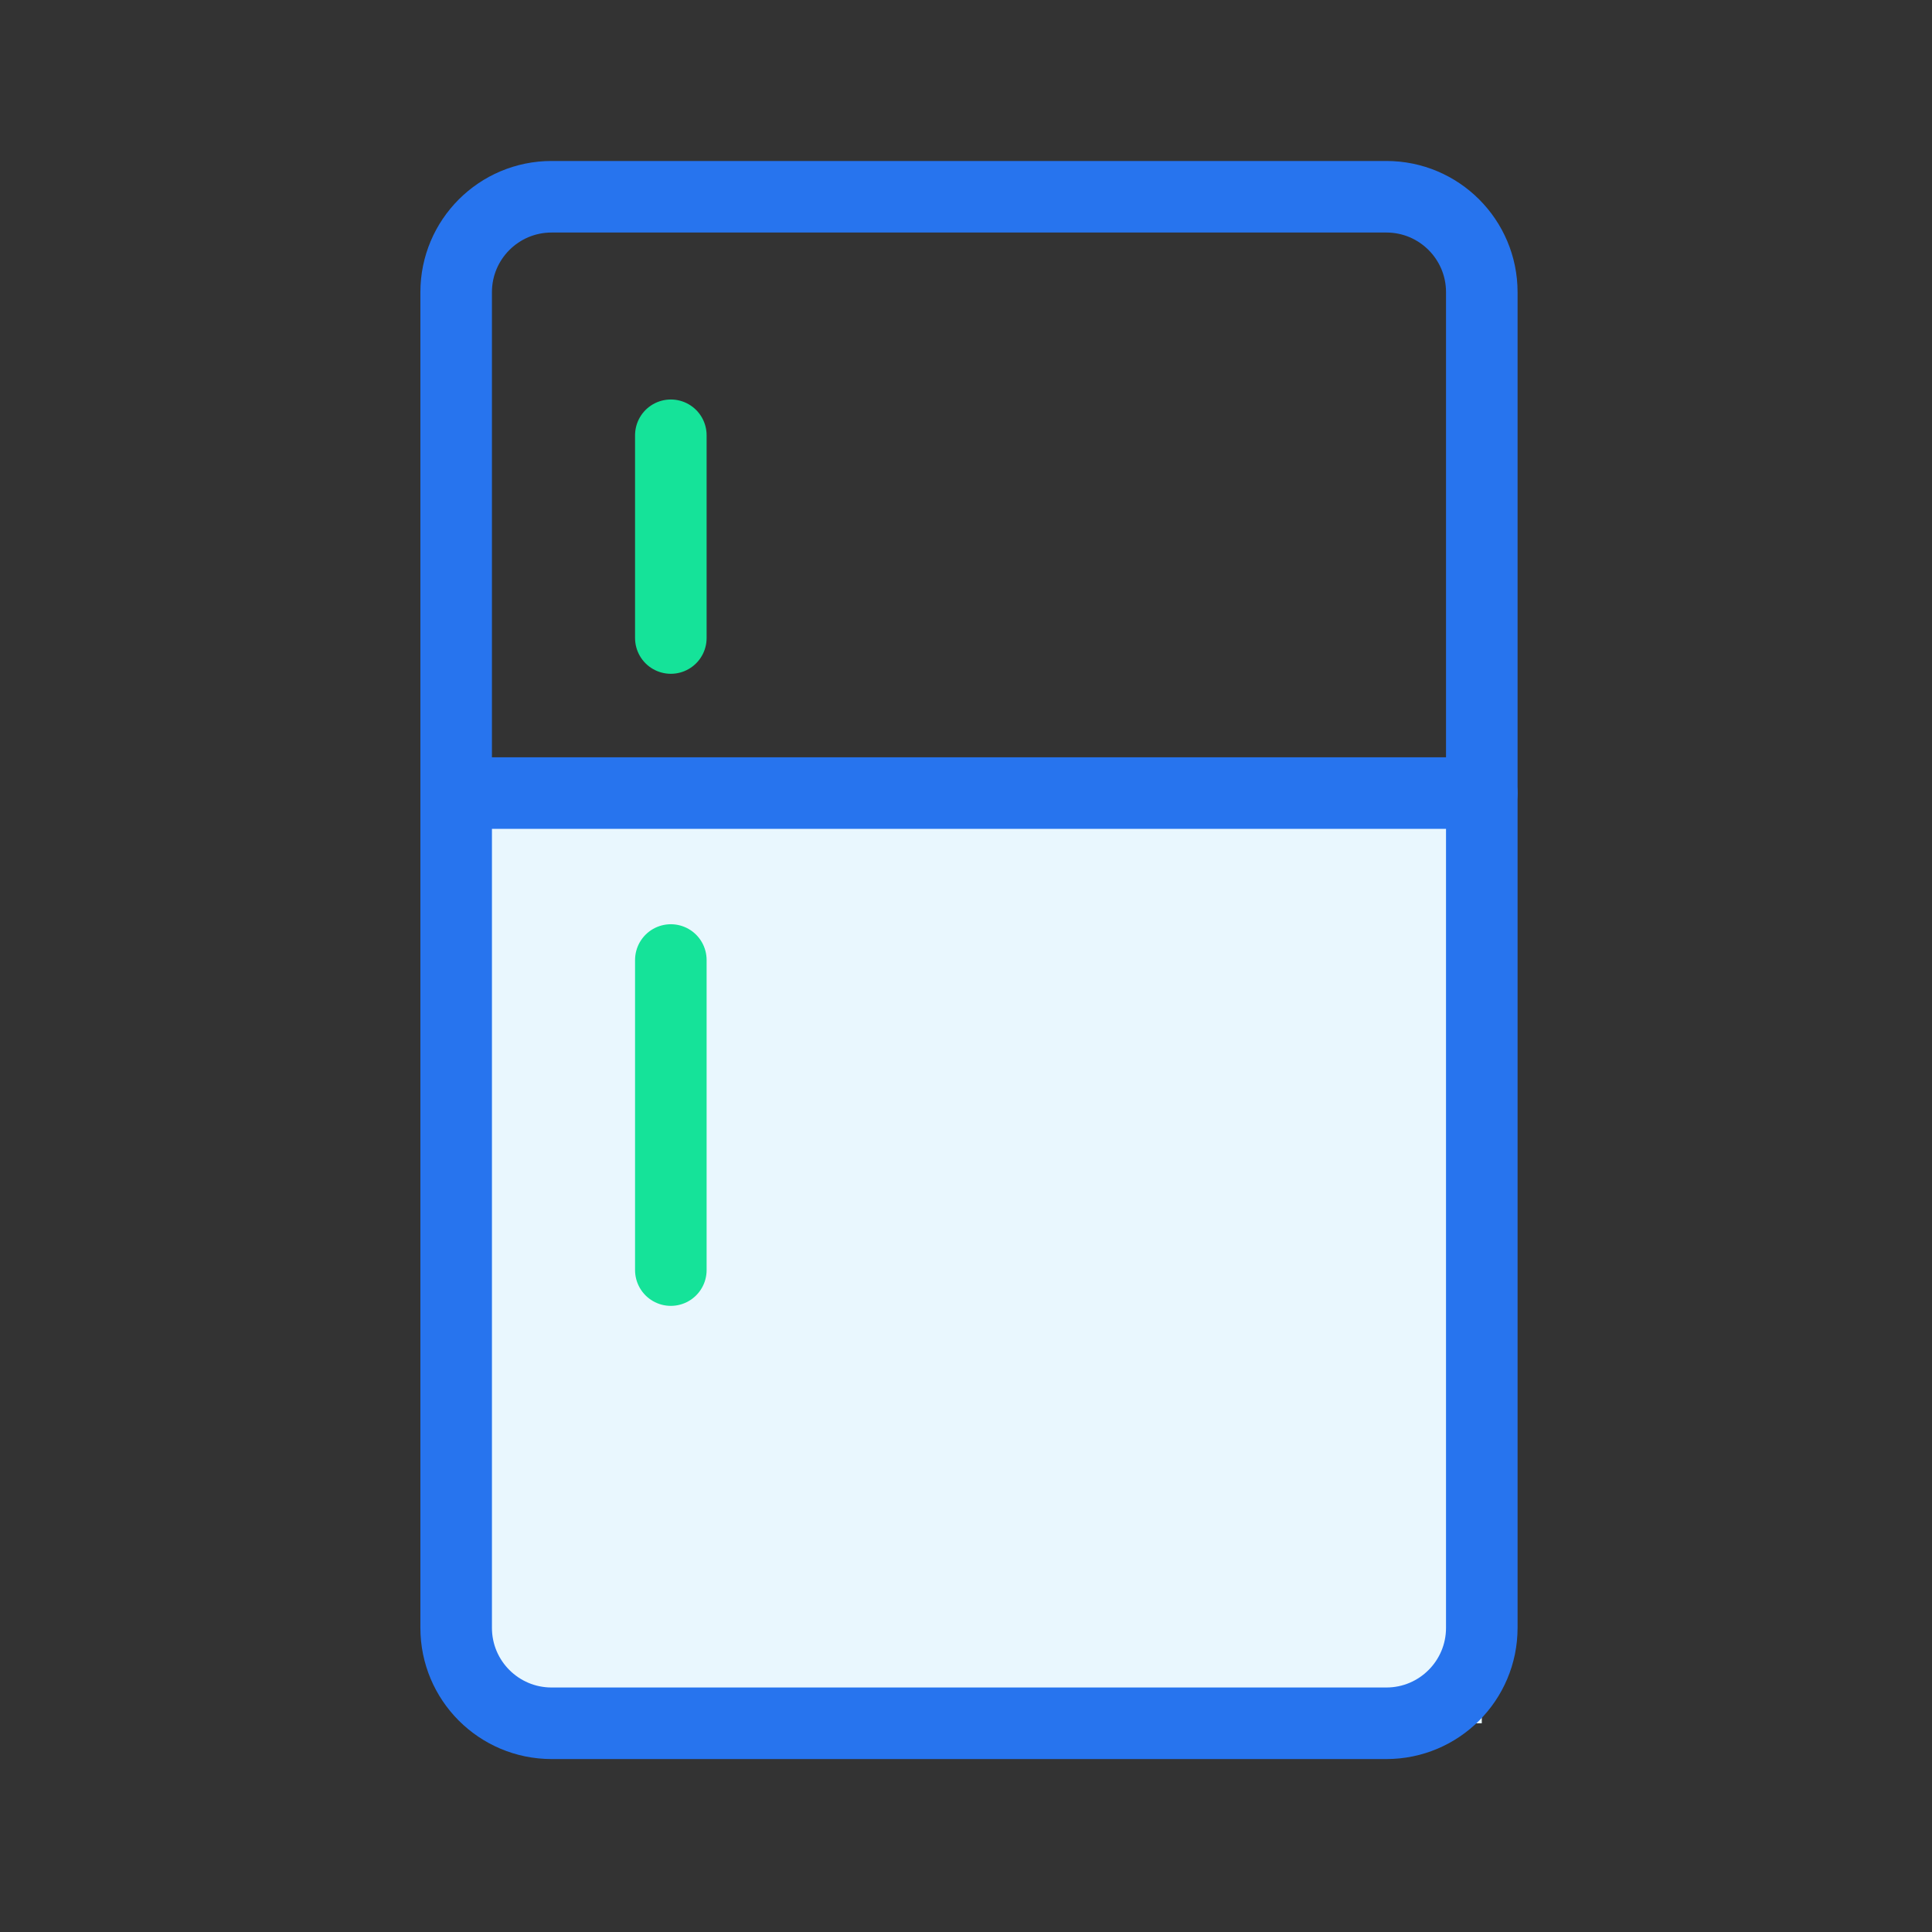 <svg width="81" height="81" viewBox="0 0 81 81" fill="none" xmlns="http://www.w3.org/2000/svg">
<rect x="0" y="0" width="81" height="81" fill="#333333" stroke="none"/>
<path d="M62.125 33.249H20.125V72.249H62.125V33.249Z" fill="#E9F7FE"/>
<path d="M19.125 68.249V12.249C19.125 10.04 20.916 8.249 23.125 8.249H58.125C60.334 8.249 62.125 10.04 62.125 12.249V68.249C62.125 70.458 60.334 72.249 58.125 72.249H23.125C20.916 72.249 19.125 70.458 19.125 68.249Z" stroke="#2774EE" stroke-width="3" stroke-linecap="round" stroke-linejoin="round"/>
<path d="M62.125 33.249C61.73 33.249 33.294 33.249 19.125 33.249" stroke="#2774EE" stroke-width="3" stroke-linecap="round" stroke-linejoin="round"/>
<path d="M28.125 18.249V26.749" stroke="#15E399" stroke-width="3" stroke-linecap="round"/>
<path d="M28.125 40.249V53.249" stroke="#15E399" stroke-width="3" stroke-linecap="round"/>
</svg>
